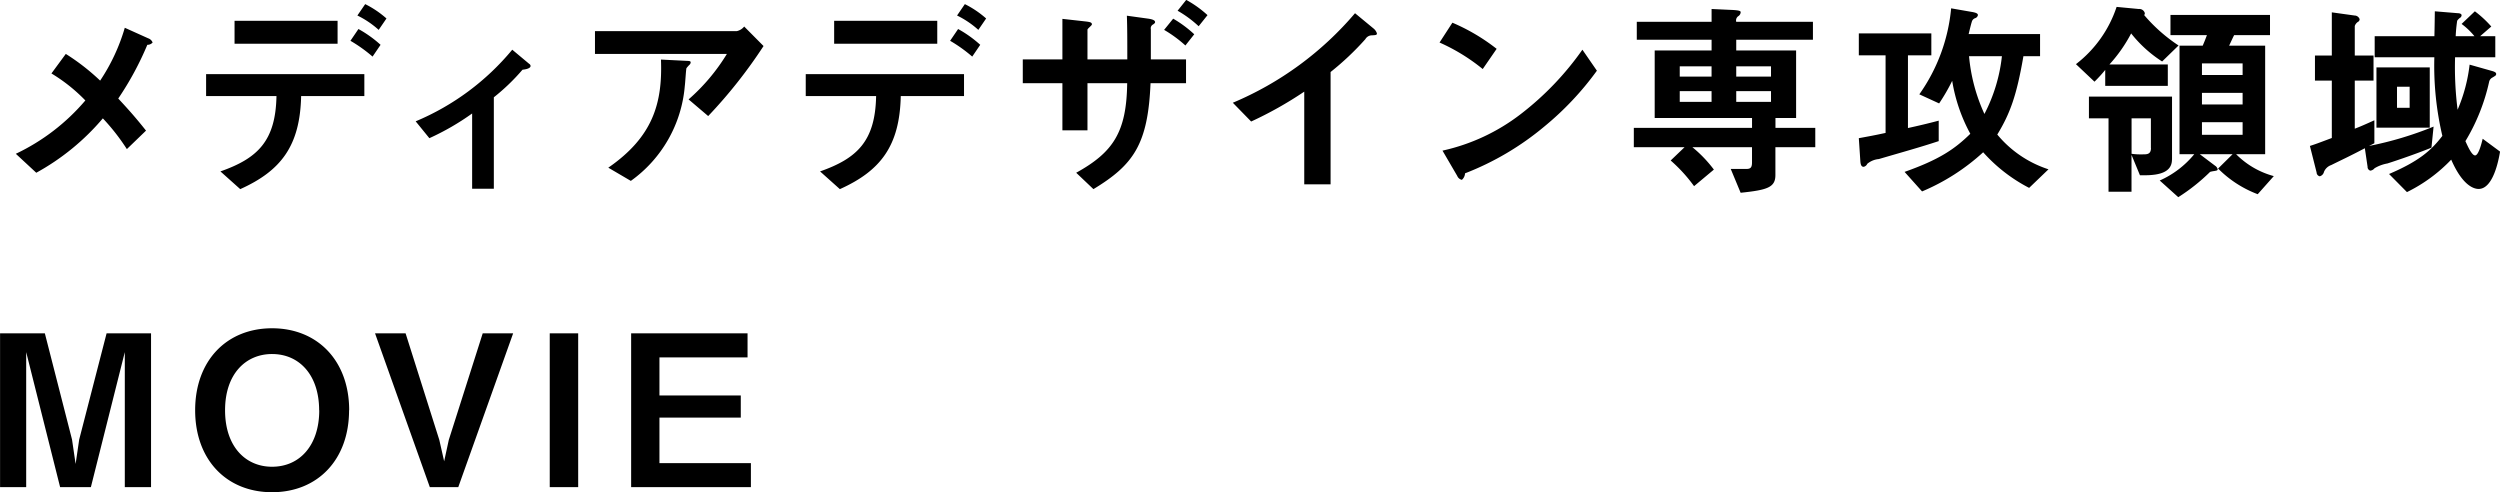 <svg height="51.4" viewBox="0 0 261.062 51.4" width="261.062" xmlns="http://www.w3.org/2000/svg"><path d="m707.53 3735.85a.743.743 0 0 0 -.462-.44l-2.442-1.1a20 20 0 0 1 -2.574 5.52 22.765 22.765 0 0 0 -3.587-2.79l-1.5 2.04a17.491 17.491 0 0 1 3.542 2.82 21.771 21.771 0 0 1 -7.261 5.57l2.135 1.98a24.624 24.624 0 0 0 6.953-5.68 22.065 22.065 0 0 1 2.508 3.21l2-1.93c-1.1-1.39-1.914-2.29-2.9-3.35a32.129 32.129 0 0 0 3.036-5.61.709.709 0 0 0 .552-.24zm24.421-2.51a10.234 10.234 0 0 0 -2.222-1.5l-.815 1.19a9.593 9.593 0 0 1 2.223 1.5zm-.616 2.75a12.173 12.173 0 0 0 -2.311-1.65l-.836 1.23a15.2 15.2 0 0 1 2.311 1.65zm-4.489-.11v-2.4h-10.759v2.4zm2.795 5.46v-2.29h-16.525v2.29h7.349c-.088 4.71-1.98 6.51-5.853 7.87l2.069 1.85c4.246-1.91 6.249-4.51 6.359-9.72h6.6zm17.359-3.15a.3.3 0 0 0 -.154-.22l-1.76-1.47a26.258 26.258 0 0 1 -10.086 7.48l1.43 1.76a26.3 26.3 0 0 0 4.467-2.58v7.86h2.266v-9.55a21.6 21.6 0 0 0 2.993-2.88c.18-.02.844-.09.844-.4zm24.33-2.07-2.024-2.04a1.352 1.352 0 0 1 -.77.48h-14.812v2.38h13.776a20.33 20.33 0 0 1 -4 4.75l2.046 1.74a51.372 51.372 0 0 0 5.78-7.31zm-7.613 1.74c0-.18-.066-.18-.528-.2l-2.574-.13c.176 4.58-.858 8.08-5.5 11.29l2.354 1.38a13.562 13.562 0 0 0 5.633-9.9c.044-.28.132-1.82.176-1.87a2.761 2.761 0 0 1 .33-.37.36.36 0 0 0 .105-.2zm30.854-4.62a10.234 10.234 0 0 0 -2.222-1.5l-.814 1.19a9.6 9.6 0 0 1 2.222 1.5zm-.616 2.75a12.2 12.2 0 0 0 -2.31-1.65l-.836 1.23a15.206 15.206 0 0 1 2.31 1.65zm-4.488-.11v-2.4h-10.767v2.4h10.76zm2.794 5.46v-2.29h-16.528v2.29h7.349c-.088 4.71-1.981 6.51-5.853 7.87l2.068 1.85c4.247-1.91 6.249-4.51 6.359-9.72h6.6zm23.184-1.34v-2.49h-3.675v-3.15a.445.445 0 0 1 .242-.5c.2-.14.2-.18.2-.25 0-.17-.242-.28-.7-.35l-2.244-.31c.044 1.28.044 2.56.044 4.56h-4.159v-3.1c0-.11.462-.44.462-.55 0-.2-.154-.25-.66-.31l-2.42-.27v4.23h-4.137v2.49h4.137v4.92h2.618v-4.92h4.147c-.066 5.1-1.453 7.21-5.325 9.35l1.8 1.71c4.181-2.53 5.7-4.68 5.963-11.06h3.7zm-2.289-5.57a13.127 13.127 0 0 1 2.223 1.63l.924-1.17a12.076 12.076 0 0 0 -2.2-1.63zm1.408-2a11.744 11.744 0 0 1 2.2 1.62l.924-1.16a11.3 11.3 0 0 0 -2.222-1.59zm20.817 2.37a1.106 1.106 0 0 0 -.374-.53l-1.915-1.58a34.094 34.094 0 0 1 -12.761 9.35l1.914 1.96a39.567 39.567 0 0 0 5.545-3.12v9.68h2.75v-11.73a28.936 28.936 0 0 0 3.631-3.43.789.789 0 0 1 .682-.4c.436-.02.524-.04.524-.2zm12.5 1.61a20.409 20.409 0 0 0 -4.621-2.73l-1.342 2.07a19.947 19.947 0 0 1 4.51 2.77zm10.473 2.29-1.518-2.2a30.745 30.745 0 0 1 -6.447 6.73 20.661 20.661 0 0 1 -8.163 3.81l1.54 2.64a.677.677 0 0 0 .484.41.959.959 0 0 0 .33-.68 29.547 29.547 0 0 0 8.295-4.9 31.217 31.217 0 0 0 5.47-5.81zm22.8 7.98v-2.02h-4.158v-1.03h2.156v-7.05h-6.252v-1.12h8.009v-1.87h-8.009a.544.544 0 0 1 .242-.61.515.515 0 0 0 .22-.38c0-.11 0-.22-1.078-.26l-1.958-.09v1.34h-7.811v1.87h7.811v1.12h-5.941v7.05h10.165v1.03h-12.344v2.02h5.3l-1.452 1.39a16 16 0 0 1 2.443 2.68l2.068-1.73a13.291 13.291 0 0 0 -2.245-2.34h6.227v1.59c0 .53-.154.68-.572.68h-1.65l1.034 2.49c2.773-.29 3.631-.55 3.631-1.85v-2.91h4.158zm-4.62-7.37h-3.634v-1.07h3.631v1.07zm0 2.64h-3.634v-1.12h3.631v1.12zm-6.2-2.64h-3.334v-1.07h3.323v1.07zm0 2.64h-3.334v-1.12h3.323v1.12zm35.173 7.04a11.568 11.568 0 0 1 -5.347-3.63c1.342-2.2 2.024-4.09 2.728-8.18h1.739v-2.31h-7.459c.088-.35.22-.93.33-1.28a.542.542 0 0 1 .374-.39.421.421 0 0 0 .264-.31c0-.18-.22-.27-.726-.35l-2.069-.36a18.44 18.44 0 0 1 -3.322 8.98l2.068.95a19.623 19.623 0 0 0 1.364-2.36 17.365 17.365 0 0 0 1.893 5.53c-1.651 1.62-3.257 2.7-6.865 3.98l1.826 2.04a22.1 22.1 0 0 0 6.381-4.09 16.709 16.709 0 0 0 4.8 3.72zm-11.464-2.94v-2.14c-1.254.33-2.2.55-3.212.77v-7.59h2.442v-2.29h-7.573v2.29h2.794v8.1c-1.188.26-1.716.35-2.794.55l.154 2.33c.022.44.11.66.352.66a.529.529 0 0 0 .374-.31 2.164 2.164 0 0 1 1.21-.5c2.482-.73 4.176-1.19 6.244-1.87zm6.6-8.87a17.038 17.038 0 0 1 -1.826 6.03 18.324 18.324 0 0 1 -1.606-6.03zm28.392 12.52a8.768 8.768 0 0 1 -3.939-2.29h3.037v-11.33h-3.763c.088-.18.506-1.1.528-1.1h3.741v-2.11h-10.394v2.11h3.807c-.176.46-.176.48-.44 1.1h-2.421v11.33h1.541a9.772 9.772 0 0 1 -3.609 2.75l1.936 1.74a19.744 19.744 0 0 0 3.323-2.64 2.69 2.69 0 0 1 .44-.09c.176-.04.352-.04.352-.18a.6.6 0 0 0 -.264-.37l-1.606-1.21h3.432l-1.518 1.5a11.6 11.6 0 0 0 4.137 2.68zm-3.257-7.48h-4.246v-1.21h4.246zm0-3.08h-4.246v-1.21h4.246zm0 6.25h-4.246v-1.32h4.246zm-7.371 2.59v-6.58h-8.677v2.27h2.046v7.66h2.4v-3.85l.88 2.13c1.253.02 3.344.02 3.344-1.63zm-2.2-1.21c0 .66-.418.66-.858.66a7.067 7.067 0 0 1 -1.166-.06v-3.7h2.017v3.1zm2.882-10.71a16.941 16.941 0 0 1 -3.586-3.17.443.443 0 0 0 .066-.2.593.593 0 0 0 -.638-.44l-2.311-.22a12.486 12.486 0 0 1 -4.246 5.98l1.936 1.83a14.464 14.464 0 0 0 1.122-1.23v1.67h6.535v-2.24h-6.095a15.425 15.425 0 0 0 2.267-3.24 13.115 13.115 0 0 0 3.234 2.93zm26.231 8.58v-6.29h-5.566v6.29zm.4-.11a36.337 36.337 0 0 1 -6.733 2.02c.242-.13.308-.15.55-.28v-2.4c-.968.44-1.474.66-2.046.88v-5.02h1.958v-2.62h-1.958v-3.08a.8.8 0 0 1 .374-.46.312.312 0 0 0 .132-.26.568.568 0 0 0 -.528-.38l-2.376-.33v4.51h-1.76v2.62h1.76v5.99c-1.5.57-1.76.66-2.288.83l.7 2.77a.416.416 0 0 0 .33.4.62.62 0 0 0 .44-.46 1.255 1.255 0 0 1 .748-.71c1.232-.61 1.782-.85 3.52-1.76l.286 1.94a.393.393 0 0 0 .286.4.673.673 0 0 0 .44-.25 3.949 3.949 0 0 1 1.343-.5c.352-.11 2.6-.84 4.6-1.65zm6.953 2.62-1.826-1.35c-.132.55-.44 1.74-.792 1.74-.374 0-.836-1.12-1.012-1.49a20.506 20.506 0 0 0 2.486-6.23.659.659 0 0 1 .352-.42c.33-.2.374-.22.374-.37 0-.09-.044-.2-.44-.31l-2.332-.66a16.831 16.831 0 0 1 -1.254 4.71 35.182 35.182 0 0 1 -.264-5.48h4.2v-2.2h-1.584l1.166-1.01a11.3 11.3 0 0 0 -1.716-1.59l-1.386 1.32a7.291 7.291 0 0 1 1.342 1.28h-1.958a16.037 16.037 0 0 1 .154-1.61 1.156 1.156 0 0 1 .33-.33.342.342 0 0 0 .132-.24c0-.18-.264-.22-.374-.22l-2.421-.2c0 .02-.022 1.85-.044 2.6h-6.236v2.2h6.23a31.963 31.963 0 0 0 .837 8.21c-1.189 1.56-2.487 2.66-5.567 3.98l1.87 1.89a16.26 16.26 0 0 0 4.621-3.39c1.188 2.73 2.376 3.06 2.86 3.06 1.514 0 2.086-2.97 2.24-3.89zm-9.439-4.58h-1.334v-2.2h1.32v2.2zm-235.868 39.61v-16.06h-4.642l-2.861 11.09-.374 2.55-.374-2.55-2.838-11.09h-4.677v16.06h2.728v-14.1l3.543 14.1h3.212l3.543-14.1v14.1h2.728zm20.69-8.03c0-5.19-3.323-8.56-8.053-8.56s-8.031 3.37-8.031 8.56c0 5.17 3.278 8.56 8.031 8.56s8.041-3.39 8.041-8.56zm-3.125 0c0 3.65-2.024 5.9-4.928 5.9-2.773 0-4.907-2.11-4.907-5.9s2.156-5.87 4.907-5.87c2.87 0 4.916 2.22 4.916 5.87zm20.247-8.03h-3.178l-3.542 11.13-.484 2.23-.506-2.23-3.521-11.13h-3.19l5.72 16.06h2.971zm6.792 16.06v-16.06h-2.97v16.06zm18.036 0v-2.51h-9.55v-4.75h8.493v-2.31h-8.493v-3.98h9.2v-2.51h-12.156v16.06h12.5z" fill-rule="evenodd" transform="translate(-691.594 -3731.41)"/></svg>